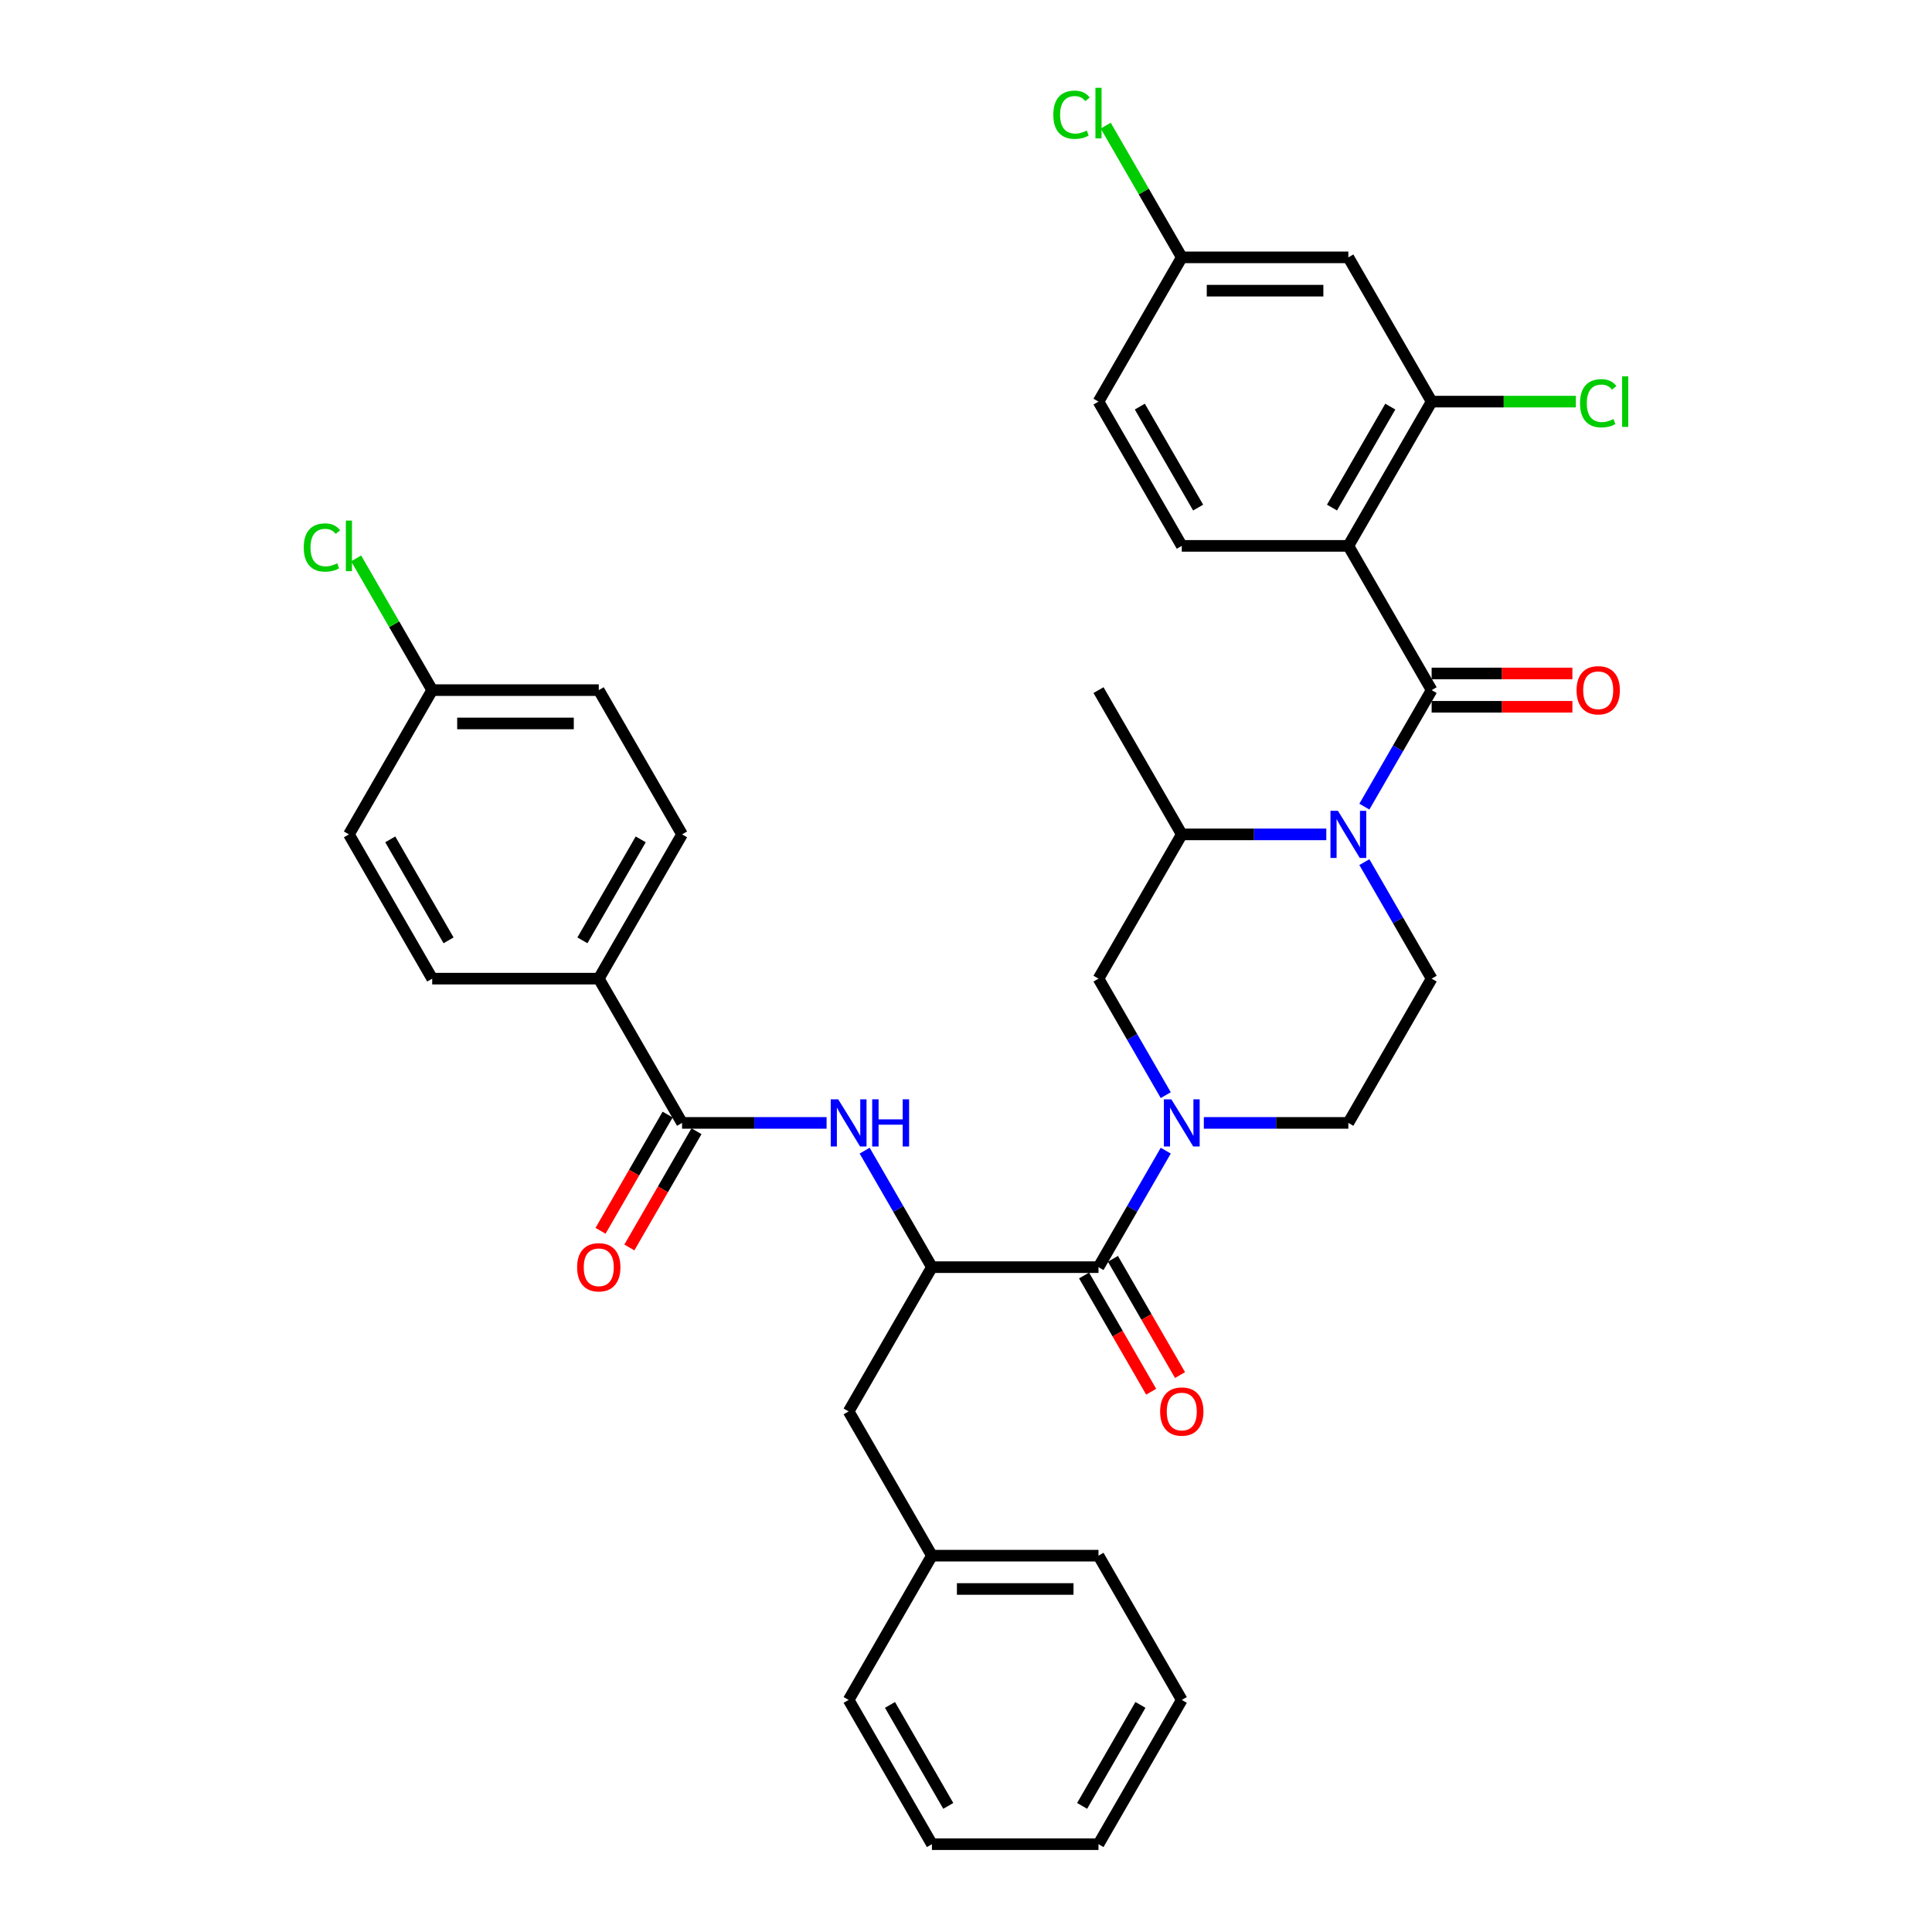 <?xml version='1.0' encoding='iso-8859-1'?>
<svg version='1.1' baseProfile='full'
              xmlns='http://www.w3.org/2000/svg'
                      xmlns:rdkit='http://www.rdkit.org/xml'
                      xmlns:xlink='http://www.w3.org/1999/xlink'
                  xml:space='preserve'
width='1000px' height='1000px' viewBox='0 0 1000 1000'>
<!-- END OF HEADER -->
<rect style='opacity:1.0;fill:#FFFFFF;stroke:none' width='1000' height='1000' x='0' y='0'> </rect>
<path class='bond-0' d='M 741.014,357.21 L 723.606,387.362' style='fill:none;fill-rule:evenodd;stroke:#000000;stroke-width:6px;stroke-linecap:butt;stroke-linejoin:miter;stroke-opacity:1' />
<path class='bond-0' d='M 723.606,387.362 L 706.198,417.513' style='fill:none;fill-rule:evenodd;stroke:#0000FF;stroke-width:6px;stroke-linecap:butt;stroke-linejoin:miter;stroke-opacity:1' />
<path class='bond-1' d='M 741.014,357.21 L 697.905,282.543' style='fill:none;fill-rule:evenodd;stroke:#000000;stroke-width:6px;stroke-linecap:butt;stroke-linejoin:miter;stroke-opacity:1' />
<path class='bond-2' d='M 741.014,365.832 L 777.441,365.832' style='fill:none;fill-rule:evenodd;stroke:#000000;stroke-width:6px;stroke-linecap:butt;stroke-linejoin:miter;stroke-opacity:1' />
<path class='bond-2' d='M 777.441,365.832 L 813.868,365.832' style='fill:none;fill-rule:evenodd;stroke:#FF0000;stroke-width:6px;stroke-linecap:butt;stroke-linejoin:miter;stroke-opacity:1' />
<path class='bond-2' d='M 741.014,348.588 L 777.441,348.588' style='fill:none;fill-rule:evenodd;stroke:#000000;stroke-width:6px;stroke-linecap:butt;stroke-linejoin:miter;stroke-opacity:1' />
<path class='bond-2' d='M 777.441,348.588 L 813.868,348.588' style='fill:none;fill-rule:evenodd;stroke:#FF0000;stroke-width:6px;stroke-linecap:butt;stroke-linejoin:miter;stroke-opacity:1' />
<path class='bond-3' d='M 686.489,431.877 L 649.088,431.877' style='fill:none;fill-rule:evenodd;stroke:#0000FF;stroke-width:6px;stroke-linecap:butt;stroke-linejoin:miter;stroke-opacity:1' />
<path class='bond-3' d='M 649.088,431.877 L 611.687,431.877' style='fill:none;fill-rule:evenodd;stroke:#000000;stroke-width:6px;stroke-linecap:butt;stroke-linejoin:miter;stroke-opacity:1' />
<path class='bond-4' d='M 706.198,446.241 L 723.606,476.392' style='fill:none;fill-rule:evenodd;stroke:#0000FF;stroke-width:6px;stroke-linecap:butt;stroke-linejoin:miter;stroke-opacity:1' />
<path class='bond-4' d='M 723.606,476.392 L 741.014,506.544' style='fill:none;fill-rule:evenodd;stroke:#000000;stroke-width:6px;stroke-linecap:butt;stroke-linejoin:miter;stroke-opacity:1' />
<path class='bond-5' d='M 697.905,282.543 L 741.014,207.876' style='fill:none;fill-rule:evenodd;stroke:#000000;stroke-width:6px;stroke-linecap:butt;stroke-linejoin:miter;stroke-opacity:1' />
<path class='bond-5' d='M 689.438,262.721 L 719.614,210.455' style='fill:none;fill-rule:evenodd;stroke:#000000;stroke-width:6px;stroke-linecap:butt;stroke-linejoin:miter;stroke-opacity:1' />
<path class='bond-6' d='M 697.905,282.543 L 611.687,282.543' style='fill:none;fill-rule:evenodd;stroke:#000000;stroke-width:6px;stroke-linecap:butt;stroke-linejoin:miter;stroke-opacity:1' />
<path class='bond-7' d='M 623.102,581.211 L 660.503,581.211' style='fill:none;fill-rule:evenodd;stroke:#0000FF;stroke-width:6px;stroke-linecap:butt;stroke-linejoin:miter;stroke-opacity:1' />
<path class='bond-7' d='M 660.503,581.211 L 697.905,581.211' style='fill:none;fill-rule:evenodd;stroke:#000000;stroke-width:6px;stroke-linecap:butt;stroke-linejoin:miter;stroke-opacity:1' />
<path class='bond-8' d='M 603.394,595.575 L 585.986,625.726' style='fill:none;fill-rule:evenodd;stroke:#0000FF;stroke-width:6px;stroke-linecap:butt;stroke-linejoin:miter;stroke-opacity:1' />
<path class='bond-8' d='M 585.986,625.726 L 568.578,655.878' style='fill:none;fill-rule:evenodd;stroke:#000000;stroke-width:6px;stroke-linecap:butt;stroke-linejoin:miter;stroke-opacity:1' />
<path class='bond-9' d='M 603.394,566.847 L 585.986,536.695' style='fill:none;fill-rule:evenodd;stroke:#0000FF;stroke-width:6px;stroke-linecap:butt;stroke-linejoin:miter;stroke-opacity:1' />
<path class='bond-9' d='M 585.986,536.695 L 568.578,506.544' style='fill:none;fill-rule:evenodd;stroke:#000000;stroke-width:6px;stroke-linecap:butt;stroke-linejoin:miter;stroke-opacity:1' />
<path class='bond-10' d='M 568.578,655.878 L 482.36,655.878' style='fill:none;fill-rule:evenodd;stroke:#000000;stroke-width:6px;stroke-linecap:butt;stroke-linejoin:miter;stroke-opacity:1' />
<path class='bond-11' d='M 561.111,660.189 L 578.479,690.271' style='fill:none;fill-rule:evenodd;stroke:#000000;stroke-width:6px;stroke-linecap:butt;stroke-linejoin:miter;stroke-opacity:1' />
<path class='bond-11' d='M 578.479,690.271 L 595.847,720.354' style='fill:none;fill-rule:evenodd;stroke:#FF0000;stroke-width:6px;stroke-linecap:butt;stroke-linejoin:miter;stroke-opacity:1' />
<path class='bond-11' d='M 576.044,651.567 L 593.413,681.649' style='fill:none;fill-rule:evenodd;stroke:#000000;stroke-width:6px;stroke-linecap:butt;stroke-linejoin:miter;stroke-opacity:1' />
<path class='bond-11' d='M 593.413,681.649 L 610.781,711.732' style='fill:none;fill-rule:evenodd;stroke:#FF0000;stroke-width:6px;stroke-linecap:butt;stroke-linejoin:miter;stroke-opacity:1' />
<path class='bond-12' d='M 482.36,655.878 L 464.952,625.726' style='fill:none;fill-rule:evenodd;stroke:#000000;stroke-width:6px;stroke-linecap:butt;stroke-linejoin:miter;stroke-opacity:1' />
<path class='bond-12' d='M 464.952,625.726 L 447.544,595.575' style='fill:none;fill-rule:evenodd;stroke:#0000FF;stroke-width:6px;stroke-linecap:butt;stroke-linejoin:miter;stroke-opacity:1' />
<path class='bond-13' d='M 482.36,655.878 L 439.251,730.545' style='fill:none;fill-rule:evenodd;stroke:#000000;stroke-width:6px;stroke-linecap:butt;stroke-linejoin:miter;stroke-opacity:1' />
<path class='bond-14' d='M 353.033,581.211 L 390.434,581.211' style='fill:none;fill-rule:evenodd;stroke:#000000;stroke-width:6px;stroke-linecap:butt;stroke-linejoin:miter;stroke-opacity:1' />
<path class='bond-14' d='M 390.434,581.211 L 427.836,581.211' style='fill:none;fill-rule:evenodd;stroke:#0000FF;stroke-width:6px;stroke-linecap:butt;stroke-linejoin:miter;stroke-opacity:1' />
<path class='bond-15' d='M 353.033,581.211 L 309.924,506.544' style='fill:none;fill-rule:evenodd;stroke:#000000;stroke-width:6px;stroke-linecap:butt;stroke-linejoin:miter;stroke-opacity:1' />
<path class='bond-16' d='M 345.566,576.9 L 328.198,606.982' style='fill:none;fill-rule:evenodd;stroke:#000000;stroke-width:6px;stroke-linecap:butt;stroke-linejoin:miter;stroke-opacity:1' />
<path class='bond-16' d='M 328.198,606.982 L 310.83,637.065' style='fill:none;fill-rule:evenodd;stroke:#FF0000;stroke-width:6px;stroke-linecap:butt;stroke-linejoin:miter;stroke-opacity:1' />
<path class='bond-16' d='M 360.5,585.522 L 343.131,615.604' style='fill:none;fill-rule:evenodd;stroke:#000000;stroke-width:6px;stroke-linecap:butt;stroke-linejoin:miter;stroke-opacity:1' />
<path class='bond-16' d='M 343.131,615.604 L 325.763,645.687' style='fill:none;fill-rule:evenodd;stroke:#FF0000;stroke-width:6px;stroke-linecap:butt;stroke-linejoin:miter;stroke-opacity:1' />
<path class='bond-17' d='M 741.014,207.876 L 697.905,133.209' style='fill:none;fill-rule:evenodd;stroke:#000000;stroke-width:6px;stroke-linecap:butt;stroke-linejoin:miter;stroke-opacity:1' />
<path class='bond-18' d='M 741.014,207.876 L 778.337,207.876' style='fill:none;fill-rule:evenodd;stroke:#000000;stroke-width:6px;stroke-linecap:butt;stroke-linejoin:miter;stroke-opacity:1' />
<path class='bond-18' d='M 778.337,207.876 L 815.661,207.876' style='fill:none;fill-rule:evenodd;stroke:#00CC00;stroke-width:6px;stroke-linecap:butt;stroke-linejoin:miter;stroke-opacity:1' />
<path class='bond-19' d='M 611.687,431.877 L 568.578,506.544' style='fill:none;fill-rule:evenodd;stroke:#000000;stroke-width:6px;stroke-linecap:butt;stroke-linejoin:miter;stroke-opacity:1' />
<path class='bond-20' d='M 611.687,431.877 L 568.578,357.21' style='fill:none;fill-rule:evenodd;stroke:#000000;stroke-width:6px;stroke-linecap:butt;stroke-linejoin:miter;stroke-opacity:1' />
<path class='bond-21' d='M 741.014,506.544 L 697.905,581.211' style='fill:none;fill-rule:evenodd;stroke:#000000;stroke-width:6px;stroke-linecap:butt;stroke-linejoin:miter;stroke-opacity:1' />
<path class='bond-22' d='M 611.687,282.543 L 568.578,207.876' style='fill:none;fill-rule:evenodd;stroke:#000000;stroke-width:6px;stroke-linecap:butt;stroke-linejoin:miter;stroke-opacity:1' />
<path class='bond-22' d='M 620.154,262.721 L 589.977,210.455' style='fill:none;fill-rule:evenodd;stroke:#000000;stroke-width:6px;stroke-linecap:butt;stroke-linejoin:miter;stroke-opacity:1' />
<path class='bond-23' d='M 697.905,133.209 L 611.687,133.209' style='fill:none;fill-rule:evenodd;stroke:#000000;stroke-width:6px;stroke-linecap:butt;stroke-linejoin:miter;stroke-opacity:1' />
<path class='bond-23' d='M 684.972,150.453 L 624.619,150.453' style='fill:none;fill-rule:evenodd;stroke:#000000;stroke-width:6px;stroke-linecap:butt;stroke-linejoin:miter;stroke-opacity:1' />
<path class='bond-24' d='M 309.924,506.544 L 353.033,431.877' style='fill:none;fill-rule:evenodd;stroke:#000000;stroke-width:6px;stroke-linecap:butt;stroke-linejoin:miter;stroke-opacity:1' />
<path class='bond-24' d='M 301.457,486.722 L 331.633,434.455' style='fill:none;fill-rule:evenodd;stroke:#000000;stroke-width:6px;stroke-linecap:butt;stroke-linejoin:miter;stroke-opacity:1' />
<path class='bond-25' d='M 309.924,506.544 L 223.706,506.544' style='fill:none;fill-rule:evenodd;stroke:#000000;stroke-width:6px;stroke-linecap:butt;stroke-linejoin:miter;stroke-opacity:1' />
<path class='bond-26' d='M 439.251,730.545 L 482.36,805.212' style='fill:none;fill-rule:evenodd;stroke:#000000;stroke-width:6px;stroke-linecap:butt;stroke-linejoin:miter;stroke-opacity:1' />
<path class='bond-27' d='M 353.033,431.877 L 309.924,357.21' style='fill:none;fill-rule:evenodd;stroke:#000000;stroke-width:6px;stroke-linecap:butt;stroke-linejoin:miter;stroke-opacity:1' />
<path class='bond-28' d='M 223.706,506.544 L 180.597,431.877' style='fill:none;fill-rule:evenodd;stroke:#000000;stroke-width:6px;stroke-linecap:butt;stroke-linejoin:miter;stroke-opacity:1' />
<path class='bond-28' d='M 232.173,486.722 L 201.997,434.455' style='fill:none;fill-rule:evenodd;stroke:#000000;stroke-width:6px;stroke-linecap:butt;stroke-linejoin:miter;stroke-opacity:1' />
<path class='bond-29' d='M 611.687,133.209 L 568.578,207.876' style='fill:none;fill-rule:evenodd;stroke:#000000;stroke-width:6px;stroke-linecap:butt;stroke-linejoin:miter;stroke-opacity:1' />
<path class='bond-30' d='M 611.687,133.209 L 592.003,99.116' style='fill:none;fill-rule:evenodd;stroke:#000000;stroke-width:6px;stroke-linecap:butt;stroke-linejoin:miter;stroke-opacity:1' />
<path class='bond-30' d='M 592.003,99.116 L 572.32,65.023' style='fill:none;fill-rule:evenodd;stroke:#00CC00;stroke-width:6px;stroke-linecap:butt;stroke-linejoin:miter;stroke-opacity:1' />
<path class='bond-31' d='M 223.706,357.21 L 180.597,431.877' style='fill:none;fill-rule:evenodd;stroke:#000000;stroke-width:6px;stroke-linecap:butt;stroke-linejoin:miter;stroke-opacity:1' />
<path class='bond-32' d='M 223.706,357.21 L 204.022,323.117' style='fill:none;fill-rule:evenodd;stroke:#000000;stroke-width:6px;stroke-linecap:butt;stroke-linejoin:miter;stroke-opacity:1' />
<path class='bond-32' d='M 204.022,323.117 L 184.339,289.024' style='fill:none;fill-rule:evenodd;stroke:#00CC00;stroke-width:6px;stroke-linecap:butt;stroke-linejoin:miter;stroke-opacity:1' />
<path class='bond-33' d='M 223.706,357.21 L 309.924,357.21' style='fill:none;fill-rule:evenodd;stroke:#000000;stroke-width:6px;stroke-linecap:butt;stroke-linejoin:miter;stroke-opacity:1' />
<path class='bond-33' d='M 236.639,374.454 L 296.991,374.454' style='fill:none;fill-rule:evenodd;stroke:#000000;stroke-width:6px;stroke-linecap:butt;stroke-linejoin:miter;stroke-opacity:1' />
<path class='bond-34' d='M 482.36,805.212 L 568.578,805.212' style='fill:none;fill-rule:evenodd;stroke:#000000;stroke-width:6px;stroke-linecap:butt;stroke-linejoin:miter;stroke-opacity:1' />
<path class='bond-34' d='M 495.293,822.455 L 555.645,822.455' style='fill:none;fill-rule:evenodd;stroke:#000000;stroke-width:6px;stroke-linecap:butt;stroke-linejoin:miter;stroke-opacity:1' />
<path class='bond-35' d='M 482.36,805.212 L 439.251,879.879' style='fill:none;fill-rule:evenodd;stroke:#000000;stroke-width:6px;stroke-linecap:butt;stroke-linejoin:miter;stroke-opacity:1' />
<path class='bond-36' d='M 568.578,805.212 L 611.687,879.879' style='fill:none;fill-rule:evenodd;stroke:#000000;stroke-width:6px;stroke-linecap:butt;stroke-linejoin:miter;stroke-opacity:1' />
<path class='bond-37' d='M 439.251,879.879 L 482.36,954.545' style='fill:none;fill-rule:evenodd;stroke:#000000;stroke-width:6px;stroke-linecap:butt;stroke-linejoin:miter;stroke-opacity:1' />
<path class='bond-37' d='M 460.651,882.457 L 490.827,934.724' style='fill:none;fill-rule:evenodd;stroke:#000000;stroke-width:6px;stroke-linecap:butt;stroke-linejoin:miter;stroke-opacity:1' />
<path class='bond-38' d='M 611.687,879.879 L 568.578,954.545' style='fill:none;fill-rule:evenodd;stroke:#000000;stroke-width:6px;stroke-linecap:butt;stroke-linejoin:miter;stroke-opacity:1' />
<path class='bond-38' d='M 590.287,882.457 L 560.111,934.724' style='fill:none;fill-rule:evenodd;stroke:#000000;stroke-width:6px;stroke-linecap:butt;stroke-linejoin:miter;stroke-opacity:1' />
<path class='bond-39' d='M 482.36,954.545 L 568.578,954.545' style='fill:none;fill-rule:evenodd;stroke:#000000;stroke-width:6px;stroke-linecap:butt;stroke-linejoin:miter;stroke-opacity:1' />
<path  class='atom-1' d='M 692.507 419.669
L 700.508 432.601
Q 701.302 433.877, 702.578 436.188
Q 703.854 438.499, 703.923 438.637
L 703.923 419.669
L 707.164 419.669
L 707.164 444.085
L 703.819 444.085
L 695.232 429.946
Q 694.232 428.29, 693.163 426.394
Q 692.128 424.497, 691.818 423.91
L 691.818 444.085
L 688.645 444.085
L 688.645 419.669
L 692.507 419.669
' fill='#0000FF'/>
<path  class='atom-3' d='M 606.289 569.002
L 614.29 581.935
Q 615.084 583.211, 616.36 585.522
Q 617.636 587.832, 617.705 587.97
L 617.705 569.002
L 620.947 569.002
L 620.947 593.419
L 617.601 593.419
L 609.014 579.28
Q 608.014 577.624, 606.945 575.727
Q 605.91 573.831, 605.6 573.244
L 605.6 593.419
L 602.427 593.419
L 602.427 569.002
L 606.289 569.002
' fill='#0000FF'/>
<path  class='atom-7' d='M 433.854 569.002
L 441.855 581.935
Q 442.648 583.211, 443.924 585.522
Q 445.2 587.832, 445.269 587.97
L 445.269 569.002
L 448.511 569.002
L 448.511 593.419
L 445.165 593.419
L 436.578 579.28
Q 435.578 577.624, 434.509 575.727
Q 433.474 573.831, 433.164 573.244
L 433.164 593.419
L 429.991 593.419
L 429.991 569.002
L 433.854 569.002
' fill='#0000FF'/>
<path  class='atom-7' d='M 451.442 569.002
L 454.753 569.002
L 454.753 579.383
L 467.237 579.383
L 467.237 569.002
L 470.548 569.002
L 470.548 593.419
L 467.237 593.419
L 467.237 582.142
L 454.753 582.142
L 454.753 593.419
L 451.442 593.419
L 451.442 569.002
' fill='#0000FF'/>
<path  class='atom-16' d='M 816.023 357.279
Q 816.023 351.416, 818.92 348.14
Q 821.817 344.864, 827.232 344.864
Q 832.646 344.864, 835.543 348.14
Q 838.44 351.416, 838.44 357.279
Q 838.44 363.211, 835.508 366.591
Q 832.577 369.936, 827.232 369.936
Q 821.852 369.936, 818.92 366.591
Q 816.023 363.245, 816.023 357.279
M 827.232 367.177
Q 830.956 367.177, 832.956 364.694
Q 834.991 362.176, 834.991 357.279
Q 834.991 352.485, 832.956 350.071
Q 830.956 347.623, 827.232 347.623
Q 823.507 347.623, 821.472 350.037
Q 819.472 352.451, 819.472 357.279
Q 819.472 362.211, 821.472 364.694
Q 823.507 367.177, 827.232 367.177
' fill='#FF0000'/>
<path  class='atom-18' d='M 600.478 730.614
Q 600.478 724.751, 603.375 721.475
Q 606.272 718.198, 611.687 718.198
Q 617.101 718.198, 619.998 721.475
Q 622.895 724.751, 622.895 730.614
Q 622.895 736.545, 619.964 739.925
Q 617.032 743.27, 611.687 743.27
Q 606.307 743.27, 603.375 739.925
Q 600.478 736.58, 600.478 730.614
M 611.687 740.511
Q 615.411 740.511, 617.412 738.028
Q 619.446 735.511, 619.446 730.614
Q 619.446 725.82, 617.412 723.406
Q 615.411 720.957, 611.687 720.957
Q 607.962 720.957, 605.927 723.371
Q 603.927 725.785, 603.927 730.614
Q 603.927 735.545, 605.927 738.028
Q 607.962 740.511, 611.687 740.511
' fill='#FF0000'/>
<path  class='atom-19' d='M 298.716 655.947
Q 298.716 650.084, 301.613 646.808
Q 304.509 643.531, 309.924 643.531
Q 315.338 643.531, 318.235 646.808
Q 321.132 650.084, 321.132 655.947
Q 321.132 661.879, 318.201 665.258
Q 315.269 668.604, 309.924 668.604
Q 304.544 668.604, 301.613 665.258
Q 298.716 661.913, 298.716 655.947
M 309.924 665.845
Q 313.649 665.845, 315.649 663.361
Q 317.684 660.844, 317.684 655.947
Q 317.684 651.153, 315.649 648.739
Q 313.649 646.29, 309.924 646.29
Q 306.199 646.29, 304.165 648.704
Q 302.164 651.119, 302.164 655.947
Q 302.164 660.878, 304.165 663.361
Q 306.199 665.845, 309.924 665.845
' fill='#FF0000'/>
<path  class='atom-23' d='M 817.817 208.721
Q 817.817 202.651, 820.644 199.479
Q 823.507 196.271, 828.921 196.271
Q 833.957 196.271, 836.647 199.824
L 834.37 201.686
Q 832.405 199.099, 828.921 199.099
Q 825.231 199.099, 823.266 201.582
Q 821.334 204.031, 821.334 208.721
Q 821.334 213.549, 823.334 216.032
Q 825.369 218.516, 829.301 218.516
Q 831.991 218.516, 835.129 216.895
L 836.095 219.481
Q 834.819 220.309, 832.887 220.792
Q 830.956 221.275, 828.818 221.275
Q 823.507 221.275, 820.644 218.033
Q 817.817 214.791, 817.817 208.721
' fill='#00CC00'/>
<path  class='atom-23' d='M 839.612 194.788
L 842.785 194.788
L 842.785 220.964
L 839.612 220.964
L 839.612 194.788
' fill='#00CC00'/>
<path  class='atom-29' d='M 545.195 59.387
Q 545.195 53.318, 548.023 50.145
Q 550.886 46.938, 556.3 46.938
Q 561.335 46.938, 564.025 50.49
L 561.749 52.352
Q 559.784 49.765, 556.3 49.765
Q 552.61 49.765, 550.644 52.248
Q 548.713 54.697, 548.713 59.387
Q 548.713 64.216, 550.713 66.699
Q 552.748 69.182, 556.68 69.182
Q 559.37 69.182, 562.508 67.561
L 563.474 70.147
Q 562.198 70.975, 560.266 71.458
Q 558.335 71.941, 556.197 71.941
Q 550.886 71.941, 548.023 68.699
Q 545.195 65.457, 545.195 59.387
' fill='#00CC00'/>
<path  class='atom-29' d='M 566.991 45.455
L 570.164 45.455
L 570.164 71.63
L 566.991 71.63
L 566.991 45.455
' fill='#00CC00'/>
<path  class='atom-30' d='M 157.215 283.388
Q 157.215 277.318, 160.043 274.146
Q 162.905 270.938, 168.32 270.938
Q 173.355 270.938, 176.045 274.49
L 173.769 276.353
Q 171.803 273.766, 168.32 273.766
Q 164.629 273.766, 162.664 276.249
Q 160.732 278.698, 160.732 283.388
Q 160.732 288.216, 162.733 290.699
Q 164.767 293.182, 168.699 293.182
Q 171.389 293.182, 174.527 291.562
L 175.493 294.148
Q 174.217 294.976, 172.286 295.459
Q 170.354 295.941, 168.216 295.941
Q 162.905 295.941, 160.043 292.7
Q 157.215 289.458, 157.215 283.388
' fill='#00CC00'/>
<path  class='atom-30' d='M 179.011 269.455
L 182.183 269.455
L 182.183 295.631
L 179.011 295.631
L 179.011 269.455
' fill='#00CC00'/>
</svg>
